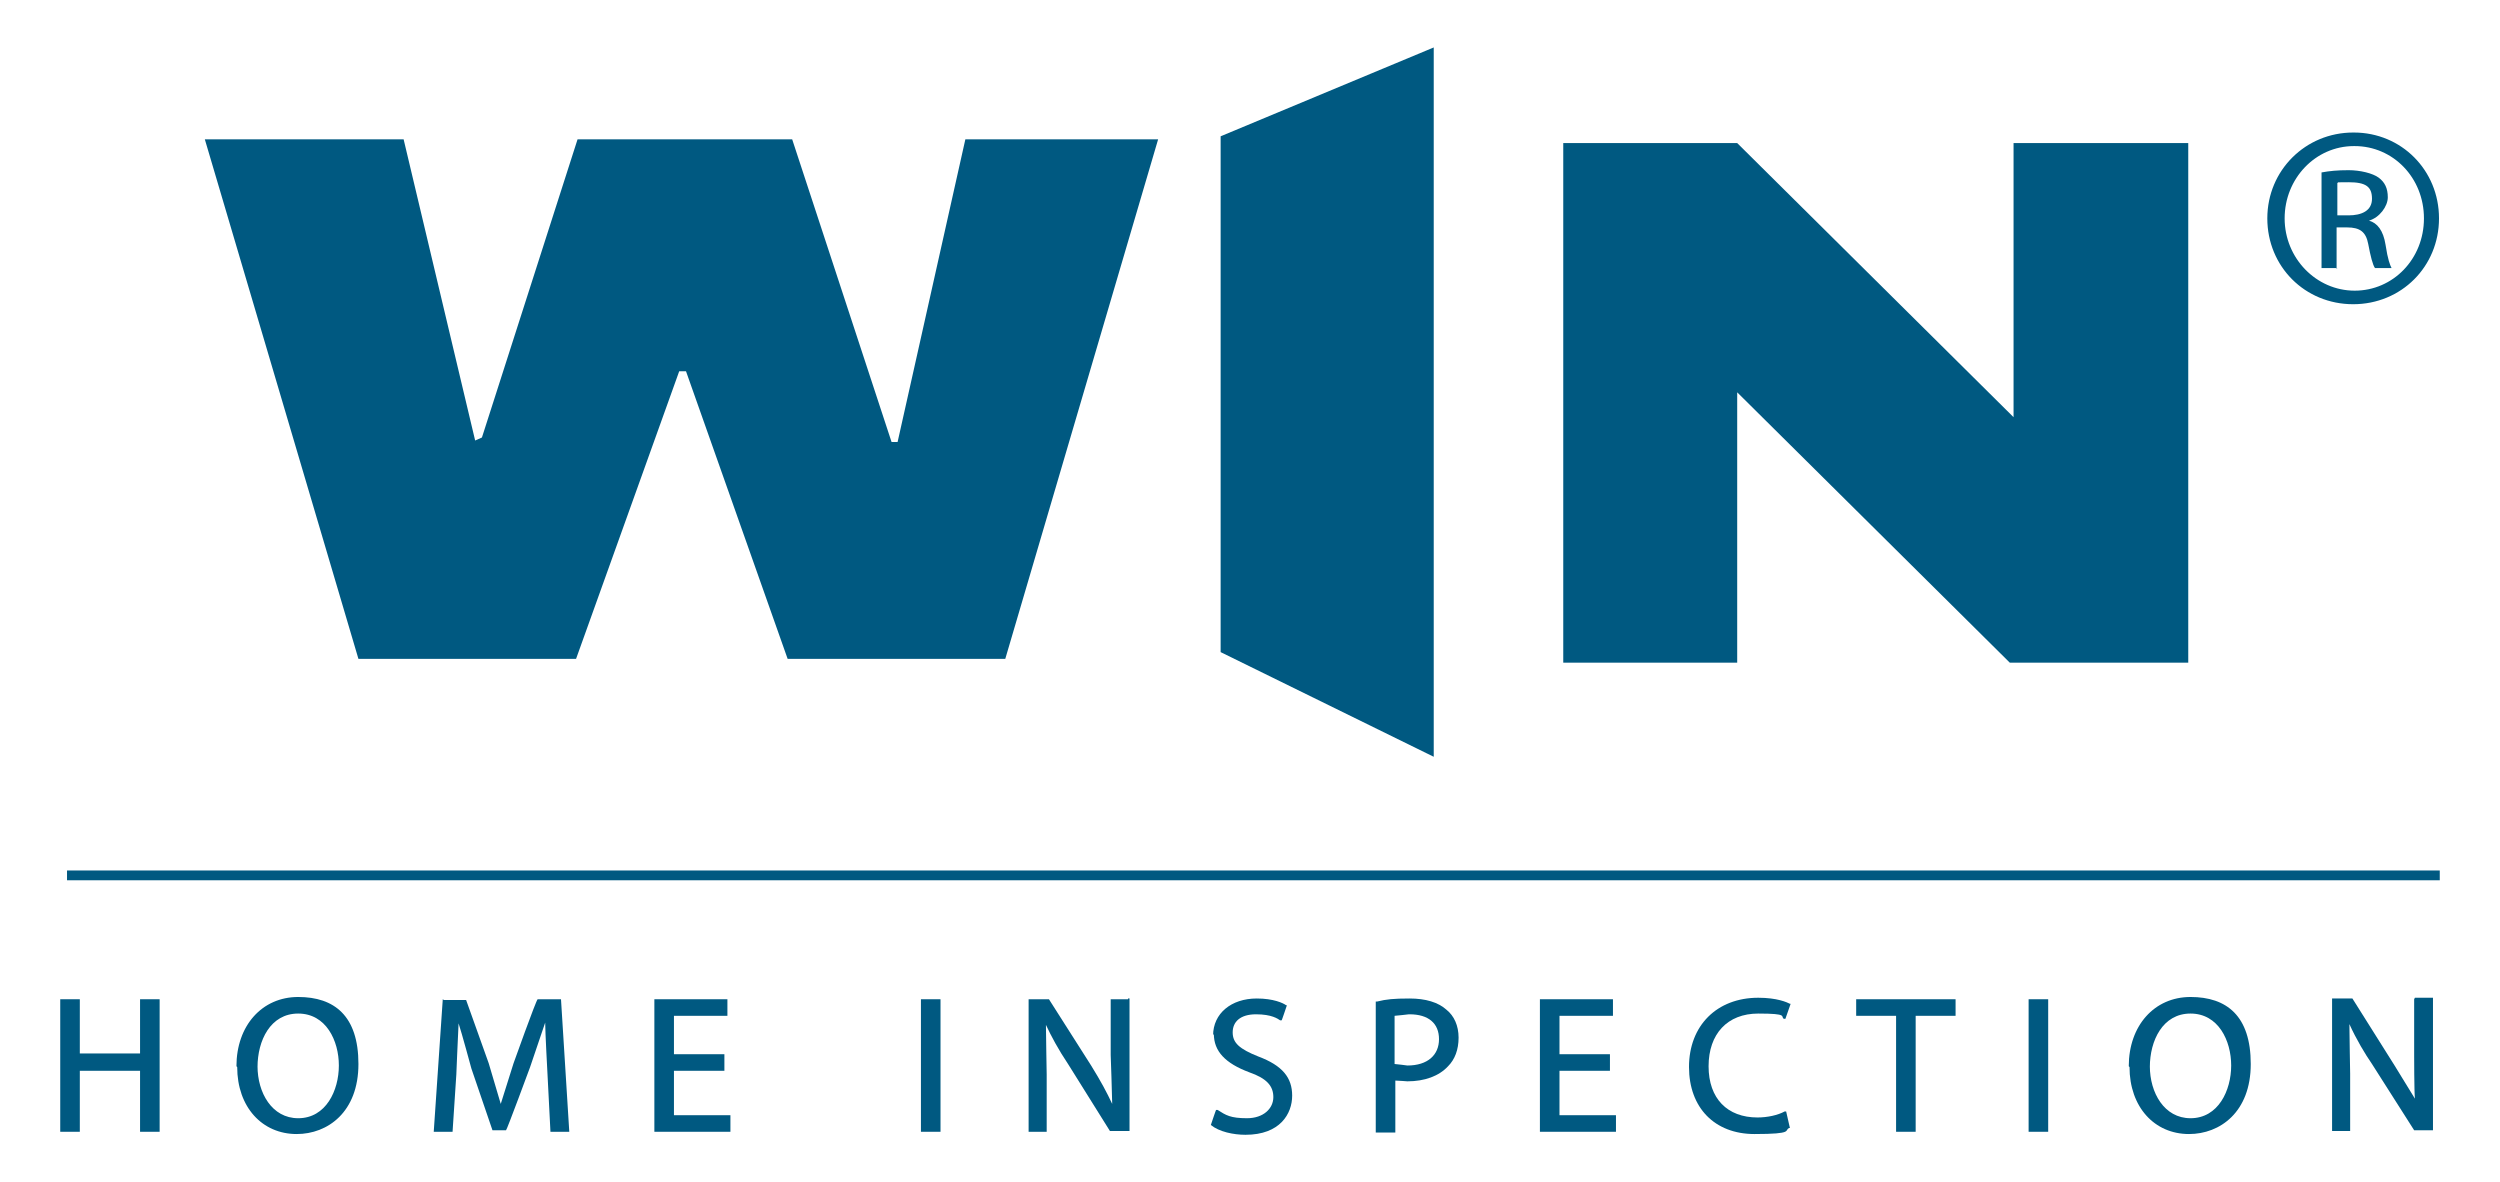 <?xml version="1.0" encoding="UTF-8"?>
<svg id="Blue" xmlns="http://www.w3.org/2000/svg" viewBox="0 0 332 157">
  <defs>
    <style>
      .cls-1 {
        fill: #005981;
      }
    </style>
  </defs>
  <g>
    <path class="cls-1" d="m21,132.7h-2.4v7.2h-8v-7.2h-2.6v17.6h2.6v-8.1h8v8.1h2.6v-17.6h-.2Z"/>
    <path class="cls-1" d="m31.5,141.7c0,5.3,3.3,8.9,7.9,8.9h0c4.1,0,8.2-2.9,8.2-9.3s-3.2-8.9-8-8.9-8.2,3.8-8.2,9.2Zm2.7,0c0-3.5,1.7-7.1,5.4-7.1s5.4,3.6,5.4,6.9-1.7,7-5.4,7h0c-3.5,0-5.4-3.4-5.4-6.9Z"/>
    <path class="cls-1" d="m74.3,132.7h-2.9c-.2.1-3.2,8.5-3.2,8.5,0,0-1.3,4.1-1.7,5.4-.2-.7-1.6-5.4-1.6-5.4l-3-8.4h-3c0-.1-.1-.1-.1-.1l-1.2,17.6h2.5l.5-7.6s.2-4.9.3-6.8c.4,1.2,1.7,6,1.7,6l2.8,8.2h1.8c.1,0,3.2-8.4,3.2-8.4,0,0,1.6-4.7,2-5.9,0,1.2.3,6.7.3,6.7l.4,7.8h2.5l-1.1-17.6h-.1Z"/>
    <path class="cls-1" d="m96.4,132.7h-9.5v17.6h10.1v-2.2h-7.5v-5.9h6.7v-2.2h-6.7v-5.1h7.1v-2.2h-.2Z"/>
    <path class="cls-1" d="m124.7,132.7h-2.4v17.6h2.6v-17.6h-.2Z"/>
    <path class="cls-1" d="m149.8,132.7h-2.3v7.4s.2,5.6.2,6.5c-.7-1.5-1.5-3-2.8-5.1l-5.6-8.8h-2.7v17.6h2.4v-7.6s-.1-5.7-.1-6.6c.7,1.5,1.6,3.2,3,5.3l5.5,8.8h2.4c0,0,.2,0,.2,0v-17.6h-.2Z"/>
    <path class="cls-1" d="m161.2,137.3c0,2.3,1.5,3.9,4.7,5.1,2.3.8,3.2,1.8,3.2,3.3s-1.3,2.8-3.5,2.8-2.8-.4-3.9-1.1h-.2c0-.1-.7,2-.7,2,1.1.9,3,1.3,4.6,1.3,4.6,0,6.2-2.8,6.2-5.2s-1.3-4-4.5-5.2c-2.5-1-3.4-1.8-3.4-3.2s1-2.4,3.1-2.4,2.9.6,3.2.8h.2c0,.1.7-2,.7-2h-.1c-.4-.3-1.7-.9-3.9-.9-3.4,0-5.8,2-5.8,4.9Z"/>
    <path class="cls-1" d="m182.8,133h-.1v17.4h2.6v-6.9c.3,0,1.6.1,1.6.1,2.3,0,4.2-.7,5.4-2,.9-.9,1.4-2.2,1.4-3.8s-.6-2.9-1.6-3.7c-1.1-1-2.8-1.5-4.9-1.5s-3.1.1-4.3.4Zm4.4,1.7c2.5,0,3.9,1.2,3.9,3.3s-1.5,3.5-4.2,3.5c0,0-1.5-.2-1.7-.2v-6.4c.2,0,1.9-.2,1.9-.2Z"/>
    <path class="cls-1" d="m214,132.7h-9.5v17.6h10.1v-2.2h-7.5v-5.9h6.7v-2.2h-6.7v-5.1h7.1v-2.2h-.2Z"/>
    <path class="cls-1" d="m224.3,141.7c0,5.4,3.4,8.9,8.7,8.9s3.9-.5,4.6-.8h.1c0,0-.5-2.2-.5-2.2h-.2c-.9.5-2.3.8-3.6.8-4,0-6.5-2.5-6.5-6.8s2.5-7,6.6-7,2.9.4,3.4.7h.2c0,0,.7-2,.7-2h-.1c-.4-.2-1.7-.8-4.2-.8-5.5,0-9.2,3.7-9.2,9.2Z"/>
    <path class="cls-1" d="m259.5,132.7h-13v2.2h5.3v15.4h2.6v-15.4h5.3v-2.2h-.2Z"/>
    <path class="cls-1" d="m271.8,132.7h-2.4v17.6h2.6v-17.6h-.2Z"/>
    <path class="cls-1" d="m282.8,141.7c0,5.3,3.3,8.9,7.9,8.9h0c4.1,0,8.2-2.9,8.2-9.3s-3.2-8.9-8-8.9-8.2,3.8-8.2,9.2Zm2.7,0c0-3.5,1.7-7.1,5.4-7.1s5.4,3.6,5.4,6.9-1.7,7-5.4,7h0c-3.5,0-5.4-3.4-5.4-6.9Z"/>
    <path class="cls-1" d="m320.6,132.7v7.4s0,4.8.1,5.8c0,0-1.4-2.3-2.7-4.4l-5.6-8.9h-2.5s-.2,0-.2,0v17.6h2.4v-7.6s-.1-5.7-.1-6.6c.9,2,2.1,4,3,5.3l5.6,8.8h2.5s0-17.6,0-17.6h-2.4Z"/>
  </g>
  <rect class="cls-1" x="8.9" y="115.6" width="315.1" height="1.3"/>
  <g>
    <g>
      <path class="cls-1" d="m190.4,100.5l-28.3-13.9V18.1l28.3-11.8v94.1Z"/>
      <path class="cls-1" d="m290.6,88h-23.7l-36.2-35.9v35.9h-23.1V19h23.1l36.7,36.4V19h23.2v69Z"/>
    </g>
    <path class="cls-1" d="m153.8,18.5l-20.3,69h-28.9l-13.5-38.2h-.9l-13.7,38.2h-28.9L27.2,18.5h26.4l9.5,40,.9-.4,12.7-39.6h28.5l13.2,40.2h.8l9-40.2h25.6Z"/>
    <path class="cls-1" d="m310.4,28.6h1.5c1.7,0,3.1-.6,3.1-2.2s-.8-2.2-3.1-2.2-1.1,0-1.5.1v4.3Zm0,7h-2.1v-12.7c1.1-.2,2.1-.3,3.6-.3s3.2.4,4,1c.8.6,1.2,1.4,1.2,2.6s-1.1,2.7-2.5,3.1h0c1.1.3,1.9,1.3,2.2,3.2.3,2,.6,2.7.8,3.1h-2.2c-.3-.4-.6-1.6-.9-3.2-.3-1.6-1.1-2.2-2.8-2.2h-1.4v5.5Zm2.2-16.2c-5.1,0-9.2,4.3-9.2,9.6s4.2,9.6,9.3,9.6c5.1,0,9.2-4.2,9.2-9.6s-4.1-9.6-9.2-9.6h0Zm0-1.8c6.3,0,11.3,5,11.3,11.4s-5,11.4-11.4,11.4-11.4-5-11.4-11.4,5.1-11.4,11.4-11.4h0Z"/>
  </g>
</svg>